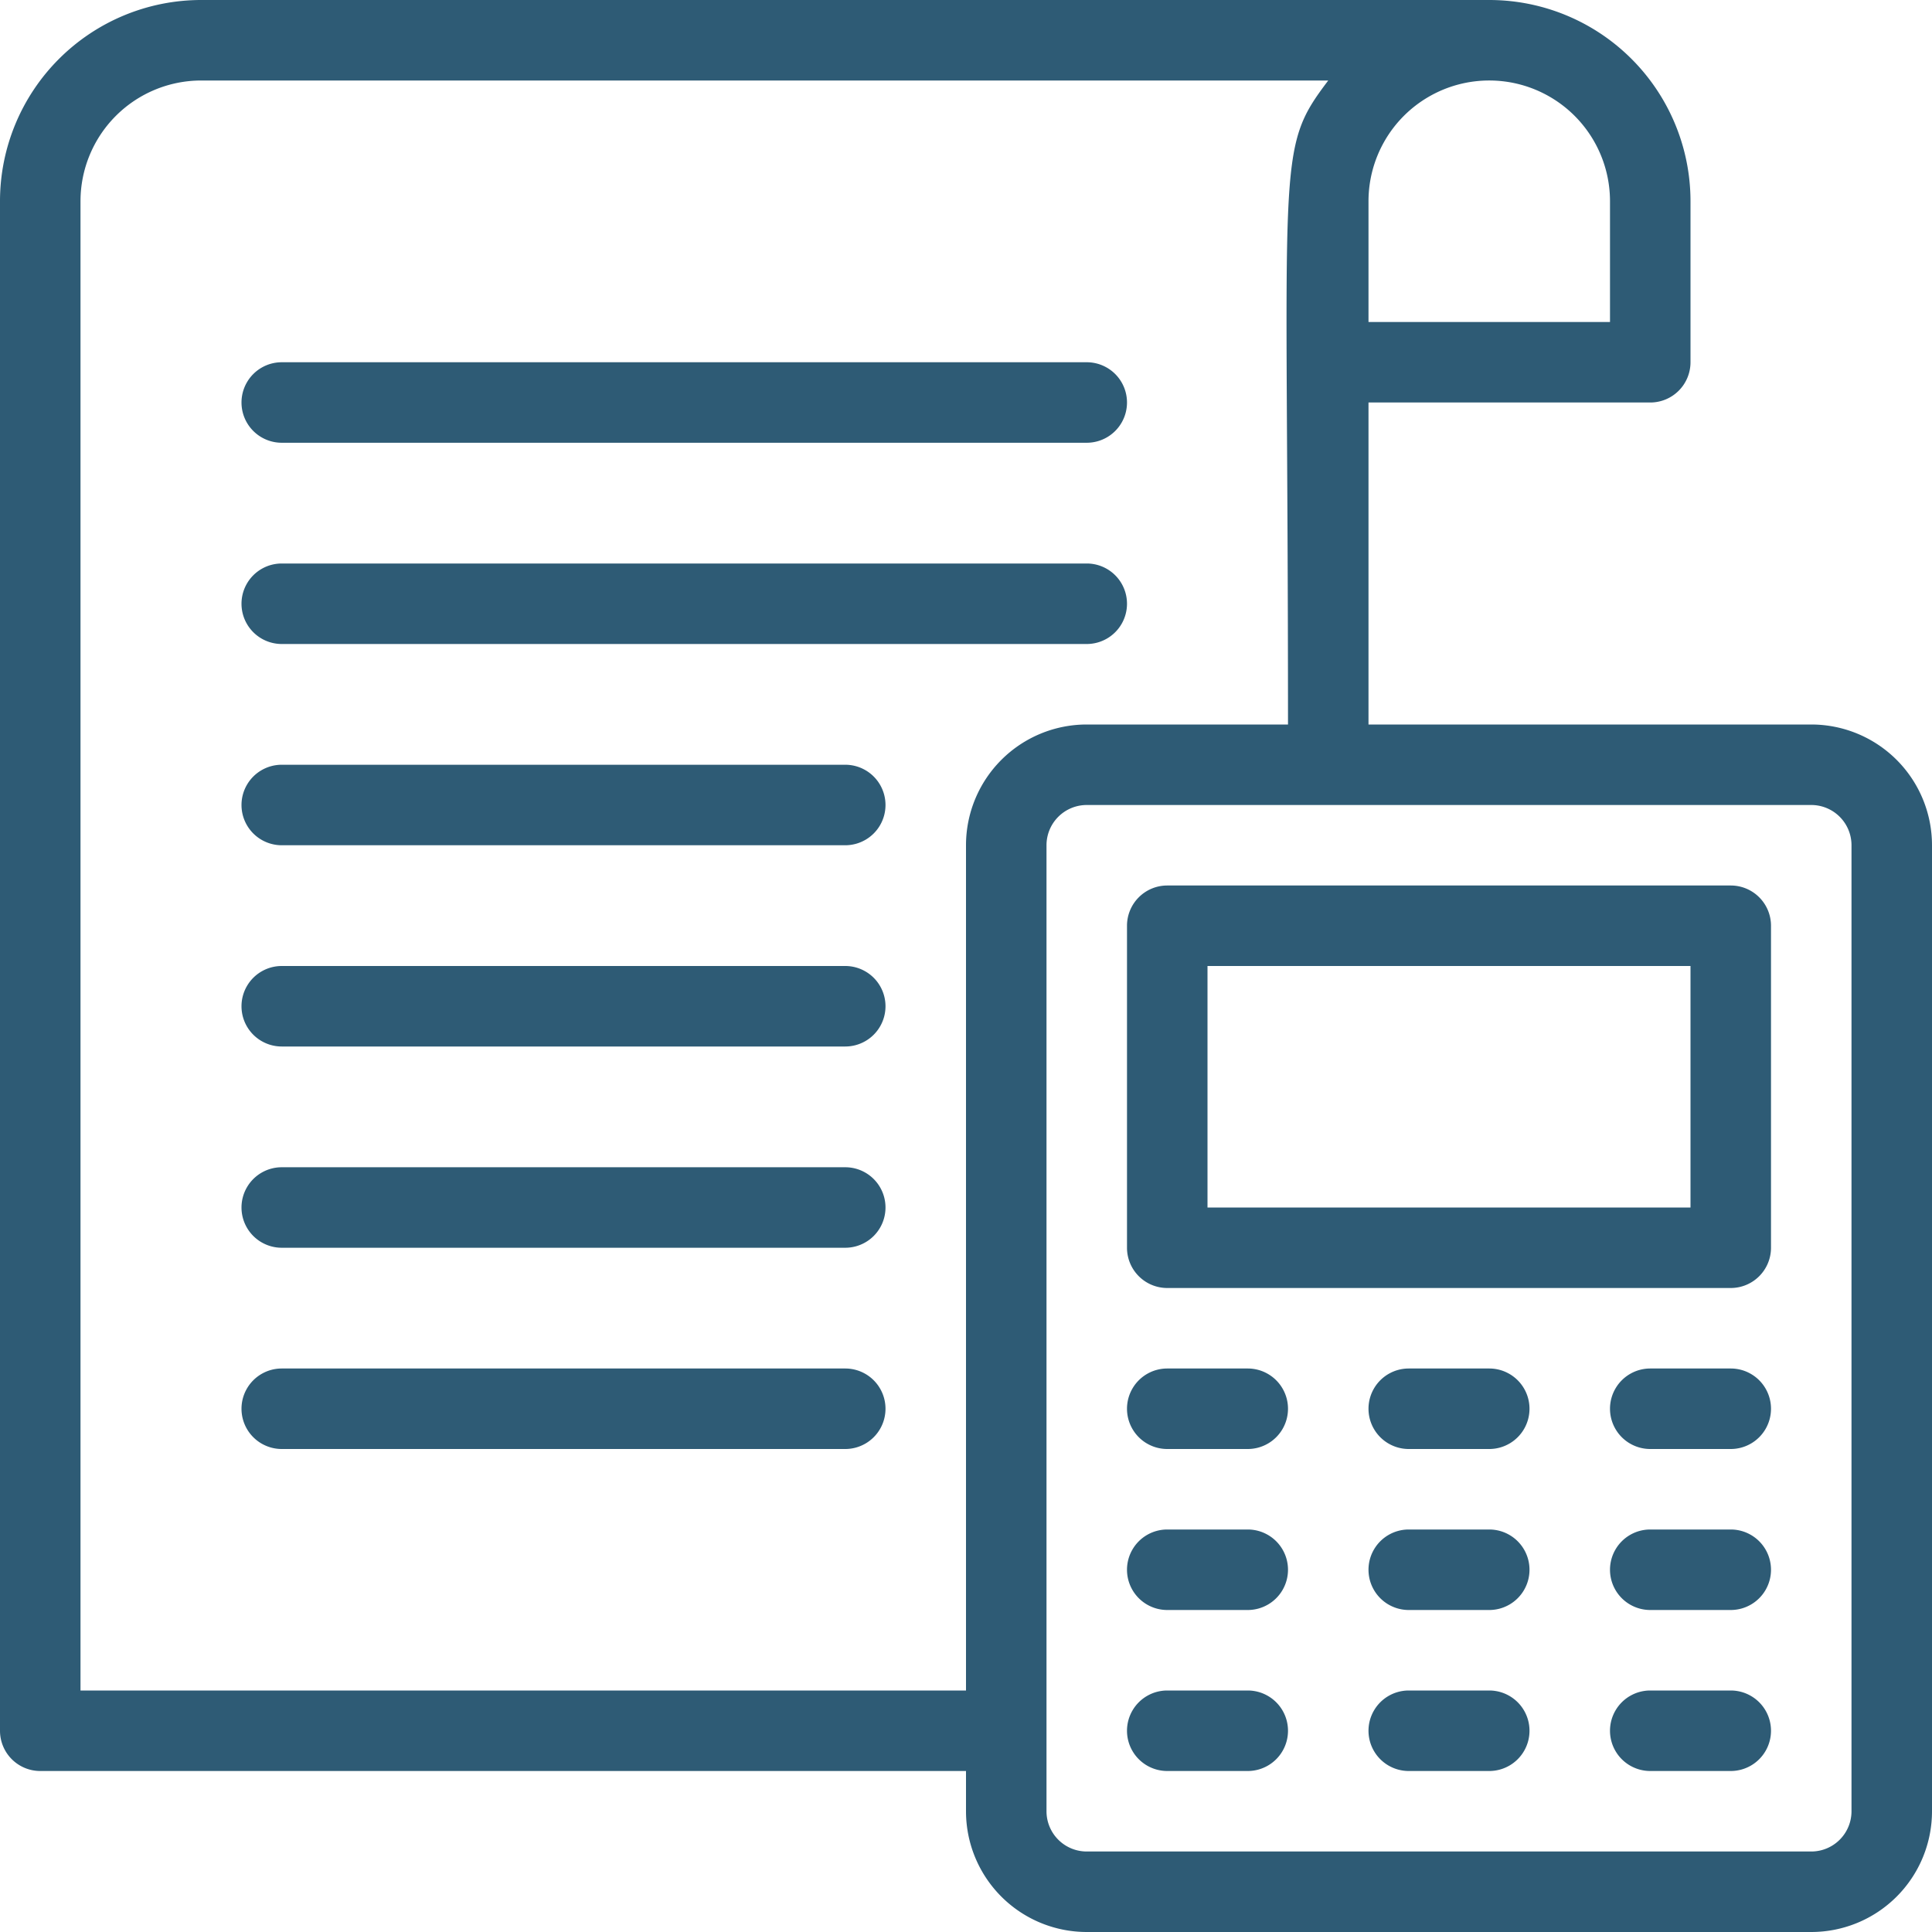 <?xml version="1.0" encoding="UTF-8"?> <svg xmlns="http://www.w3.org/2000/svg" xmlns:xlink="http://www.w3.org/1999/xlink" xmlns:svgjs="http://svgjs.com/svgjs" version="1.1" width="512" height="512" x="0" y="0" viewBox="0 0 48 48" style="enable-background:new 0 0 512 512" xml:space="preserve" class=""><g><g xmlns="http://www.w3.org/2000/svg" id="Documents_and_calculator" data-name="Documents and calculator"><path d="m45 18h-11v-8h7a1 1 0 0 0 1-1v-4a5 5 0 0 0 -5-5h-32a5 5 0 0 0 -5 5v38a1 1 0 0 0 1 1h23v1a3 3 0 0 0 3 3h18a3 3 0 0 0 3-3v-24a3 3 0 0 0 -3-3zm-5-13v3h-6v-3a3 3 0 0 1 6 0zm-38 37v-37a3 3 0 0 1 3-3h28c-1.33 1.76-1 1.75-1 16h-5a3 3 0 0 0 -3 3v21zm44 3a1 1 0 0 1 -1 1h-18a1 1 0 0 1 -1-1v-24a1 1 0 0 1 1-1h18a1 1 0 0 1 1 1z" fill="#2e5b75" data-original="#000000" style=""></path><path d="m43 22h-14a1 1 0 0 0 -1 1v8a1 1 0 0 0 1 1h14a1 1 0 0 0 1-1v-8a1 1 0 0 0 -1-1zm-1 8h-12v-6h12z" fill="#2e5b75" data-original="#000000" style=""></path><path d="m37 34h-2a1 1 0 0 0 0 2h2a1 1 0 0 0 0-2z" fill="#2e5b75" data-original="#000000" style=""></path><path d="m31 34h-2a1 1 0 0 0 0 2h2a1 1 0 0 0 0-2z" fill="#2e5b75" data-original="#000000" style=""></path><path d="m43 34h-2a1 1 0 0 0 0 2h2a1 1 0 0 0 0-2z" fill="#2e5b75" data-original="#000000" style=""></path><path d="m37 38h-2a1 1 0 0 0 0 2h2a1 1 0 0 0 0-2z" fill="#2e5b75" data-original="#000000" style=""></path><path d="m31 38h-2a1 1 0 0 0 0 2h2a1 1 0 0 0 0-2z" fill="#2e5b75" data-original="#000000" style=""></path><path d="m43 38h-2a1 1 0 0 0 0 2h2a1 1 0 0 0 0-2z" fill="#2e5b75" data-original="#000000" style=""></path><path d="m37 42h-2a1 1 0 0 0 0 2h2a1 1 0 0 0 0-2z" fill="#2e5b75" data-original="#000000" style=""></path><path d="m31 42h-2a1 1 0 0 0 0 2h2a1 1 0 0 0 0-2z" fill="#2e5b75" data-original="#000000" style=""></path><path d="m43 42h-2a1 1 0 0 0 0 2h2a1 1 0 0 0 0-2z" fill="#2e5b75" data-original="#000000" style=""></path><path d="m21 19h-14a1 1 0 0 0 0 2h14a1 1 0 0 0 0-2z" fill="#2e5b75" data-original="#000000" style=""></path><path d="m21 29h-14a1 1 0 0 0 0 2h14a1 1 0 0 0 0-2z" fill="#2e5b75" data-original="#000000" style=""></path><path d="m7 11h20a1 1 0 0 0 0-2h-20a1 1 0 0 0 0 2z" fill="#2e5b75" data-original="#000000" style=""></path><path d="m7 16h20a1 1 0 0 0 0-2h-20a1 1 0 0 0 0 2z" fill="#2e5b75" data-original="#000000" style=""></path><path d="m21 24h-14a1 1 0 0 0 0 2h14a1 1 0 0 0 0-2z" fill="#2e5b75" data-original="#000000" style=""></path><path d="m21 34h-14a1 1 0 0 0 0 2h14a1 1 0 0 0 0-2z" fill="#2e5b75" data-original="#000000" style=""></path></g></g></svg> 